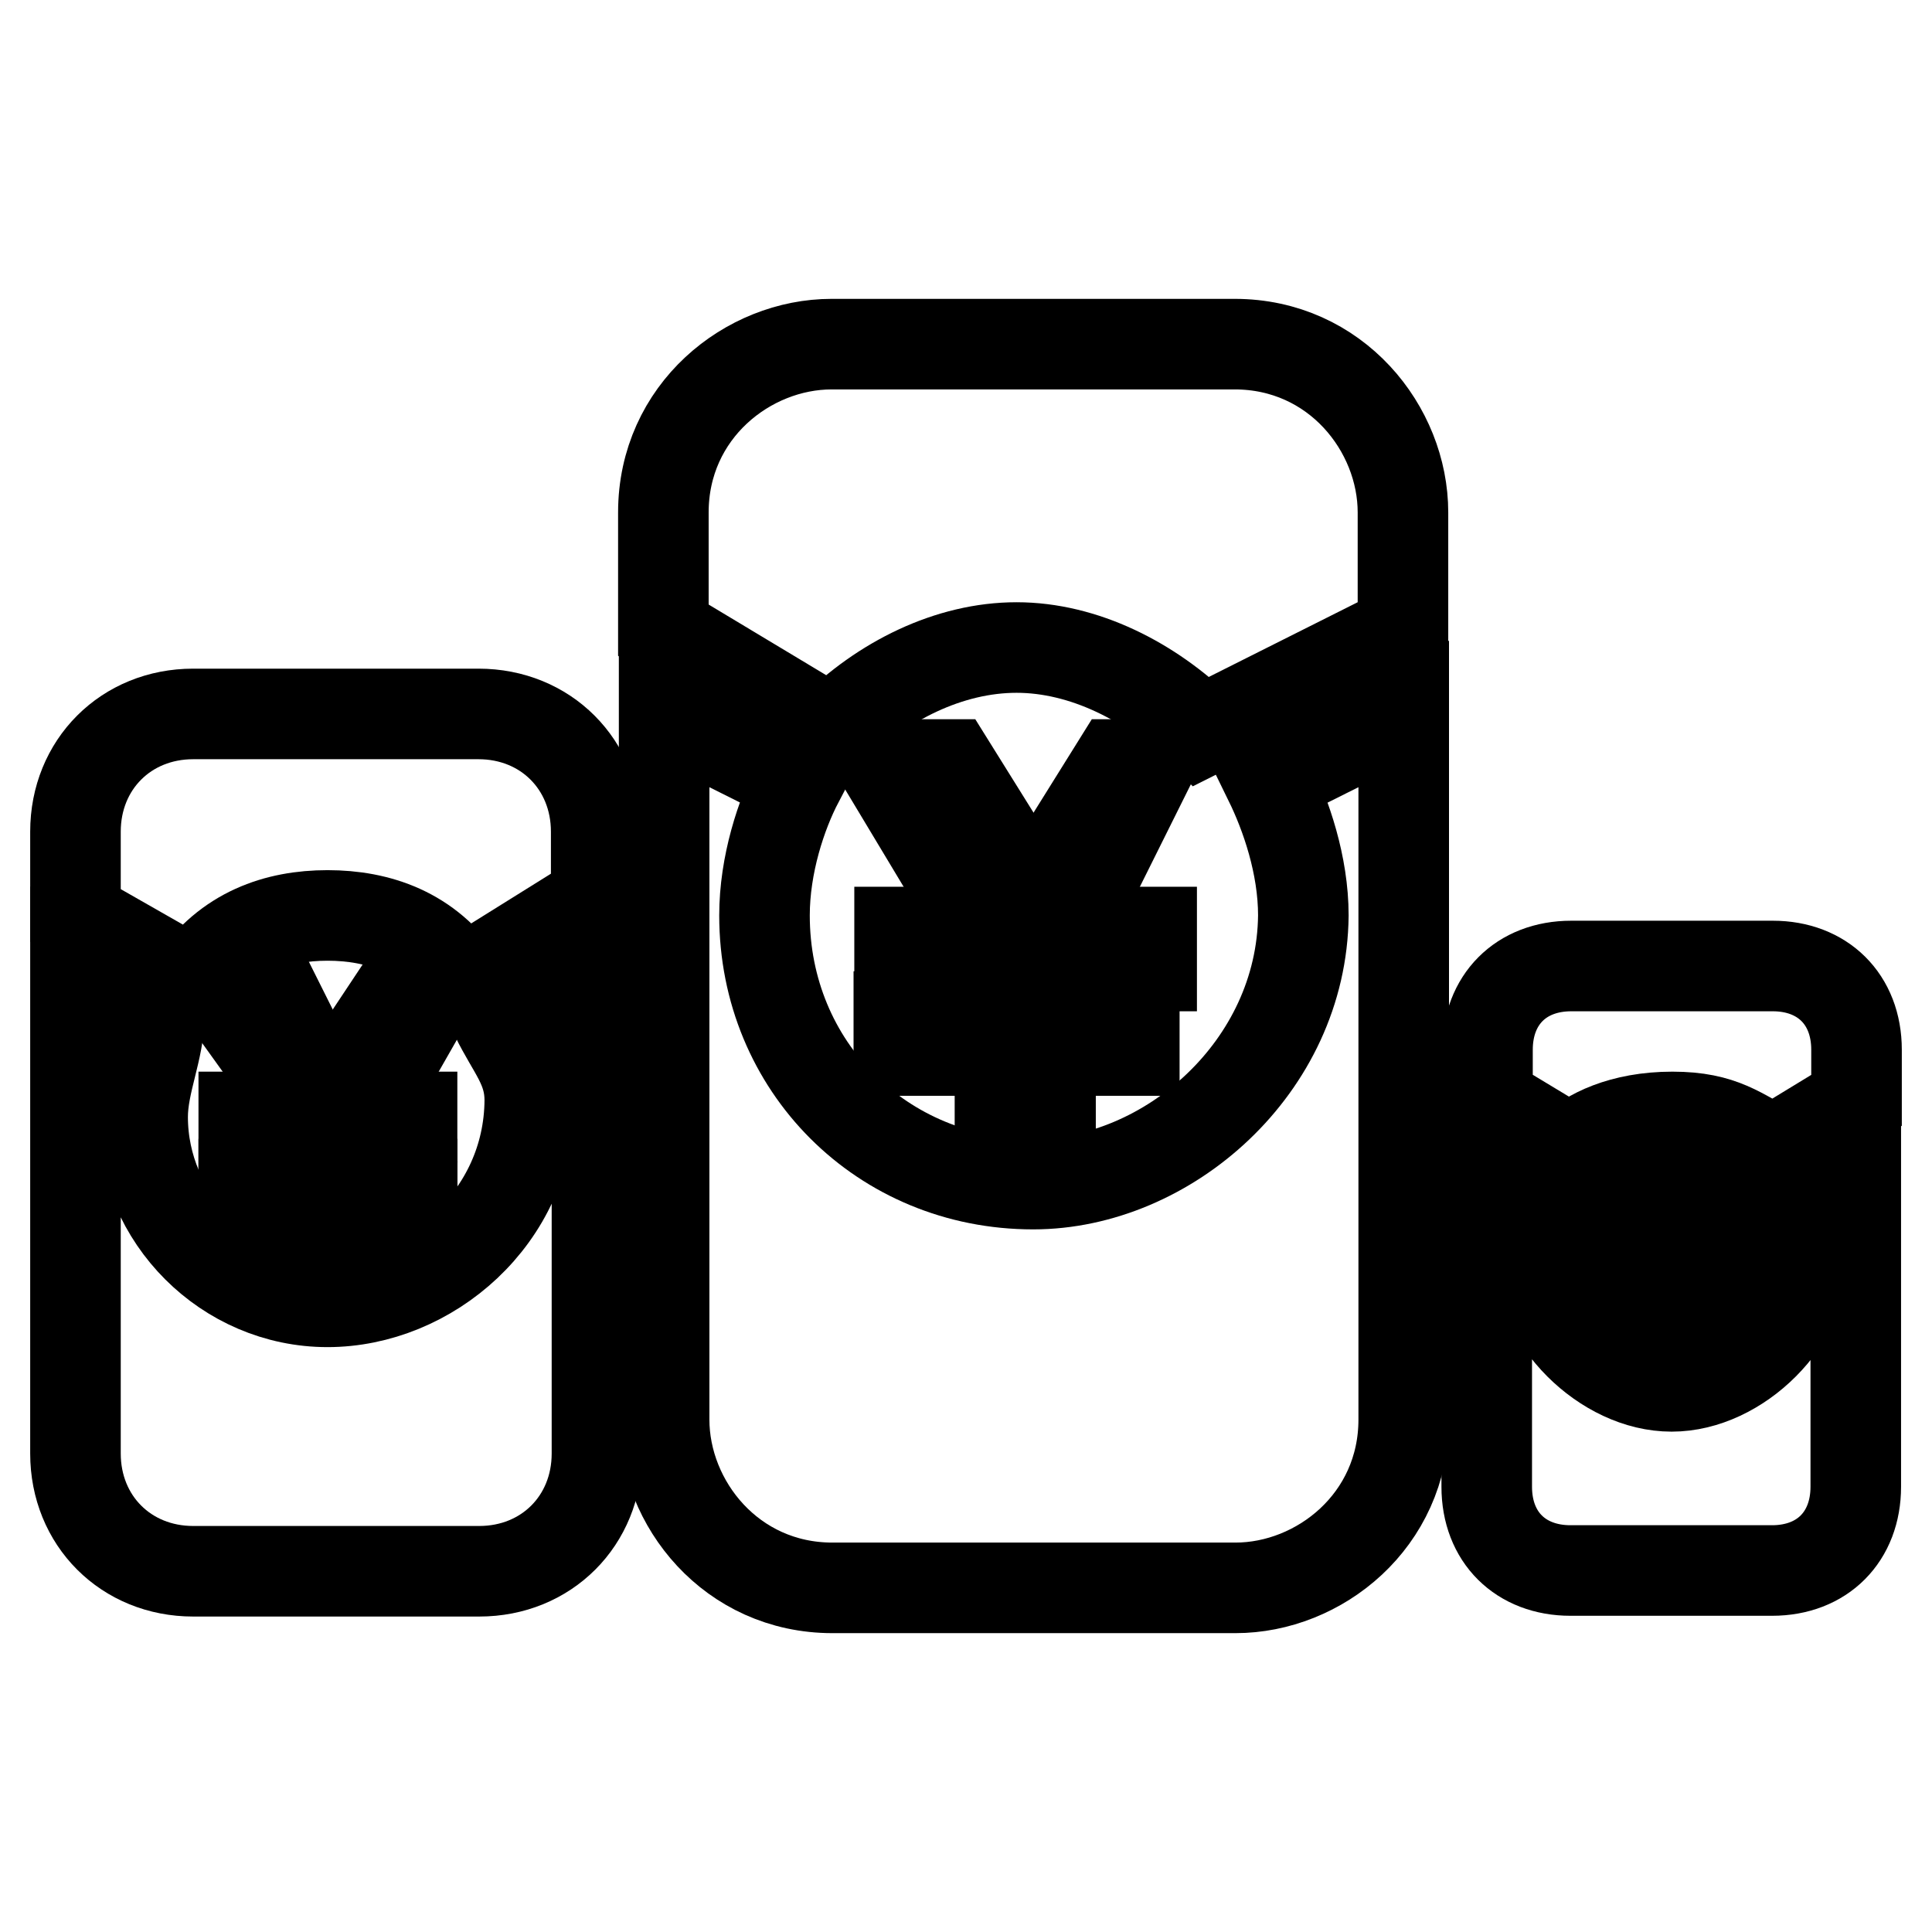 <?xml version="1.0" encoding="utf-8"?>
<!-- Svg Vector Icons : http://www.onlinewebfonts.com/icon -->
<!DOCTYPE svg PUBLIC "-//W3C//DTD SVG 1.1//EN" "http://www.w3.org/Graphics/SVG/1.1/DTD/svg11.dtd">
<svg version="1.1" xmlns="http://www.w3.org/2000/svg" xmlns:xlink="http://www.w3.org/1999/xlink" x="0px" y="0px" viewBox="0 0 256 256" enable-background="new 0 0 256 256" xml:space="preserve">
<g><g><path stroke-width="12" fill-opacity="0" stroke="#000000"  d="M136.9,156.9c-20,0-35.6-15.6-35.6-35.6c0-6.7,2.2-13.4,4.5-17.8l-17.8-8.9v93.5c0,11.1,8.9,22.3,22.3,22.3h53.4c11.1,0,22.3-8.9,22.3-22.3V94.6l-17.8,8.9c2.2,4.5,4.5,11.1,4.5,17.8C172.5,141.4,154.7,156.9,136.9,156.9z"/><path stroke-width="12" fill-opacity="0" stroke="#000000"  d="M185.9,83.5V67.9c0-11.1-8.9-22.3-22.3-22.3h-53.4c-11.1,0-22.3,8.9-22.3,22.3v15.6l22.3,13.4c6.7-6.7,15.6-11.1,24.5-11.1c8.9,0,17.8,4.5,24.5,11.1L185.9,83.5L185.9,83.5z"/><path stroke-width="12" fill-opacity="0" stroke="#000000"  d="M119.1,134.7h31.2v4.5h-31.2V134.7z"/><path stroke-width="12" fill-opacity="0" stroke="#000000"  d="M136.9,119.1L136.9,119.1L136.9,119.1z"/><path stroke-width="12" fill-opacity="0" stroke="#000000"  d="M132.5,123.5h-2.2h-11.1v4.5h13.4V123.5z"/><path stroke-width="12" fill-opacity="0" stroke="#000000"  d="M141.4,123.5h-2.2v4.5h13.4v-4.5H141.4z"/><path stroke-width="12" fill-opacity="0" stroke="#000000"  d="M136.9,119.1l-4.5,4.5h6.7L136.9,119.1z"/><path stroke-width="12" fill-opacity="0" stroke="#000000"  d="M132.5,128h6.7v22.3h-6.7V128z"/><path stroke-width="12" fill-opacity="0" stroke="#000000"  d="M139.1,123.5h-6.7l0,0v4.5h6.7V123.5z"/><path stroke-width="12" fill-opacity="0" stroke="#000000"  d="M132.5,119.1h4.5l0,0l-11.1-17.8h-8.9l13.4,22.3h2.2V119.1z"/><path stroke-width="12" fill-opacity="0" stroke="#000000"  d="M132.5,123.5L132.5,123.5h-2.2H132.5z"/><path stroke-width="12" fill-opacity="0" stroke="#000000"  d="M132.5,119.1v4.5l0,0l4.5-4.5H132.5z"/><path stroke-width="12" fill-opacity="0" stroke="#000000"  d="M132.5,123.5L132.5,123.5L132.5,123.5z"/><path stroke-width="12" fill-opacity="0" stroke="#000000"  d="M139.1,119.1v4.5h2.2l11.1-22.3H148l-11.1,17.8l0,0H139.1z"/><path stroke-width="12" fill-opacity="0" stroke="#000000"  d="M139.1,123.5h2.2l0,0H139.1z"/><path stroke-width="12" fill-opacity="0" stroke="#000000"  d="M136.9,119.1l2.2,4.5l0,0v-4.5H136.9z"/><path stroke-width="12" fill-opacity="0" stroke="#000000"  d="M139.1,123.5L139.1,123.5L139.1,123.5z"/><path stroke-width="12" fill-opacity="0" stroke="#000000"  d="M43.4,172.5c-13.4,0-24.5-11.1-24.5-24.5c0-4.5,2.2-8.9,2.2-13.4L10,128v64.6c0,8.9,6.7,15.6,15.6,15.6h37.9c8.9,0,15.6-6.7,15.6-15.6V128l-13.4,6.7c2.2,4.5,4.5,6.7,4.5,11.1C70.1,161.4,56.8,172.5,43.4,172.5z"/><path stroke-width="12" fill-opacity="0" stroke="#000000"  d="M79,119.1v-8.9c0-8.9-6.7-15.6-15.6-15.6H25.6c-8.9,0-15.6,6.7-15.6,15.6v11.1l15.6,8.9c4.5-6.7,11.1-8.9,17.8-8.9c6.7,0,13.4,2.2,17.8,8.9L79,119.1L79,119.1z"/><path stroke-width="12" fill-opacity="0" stroke="#000000"  d="M32.3,156.9h22.3v4.5H32.3V156.9z"/><path stroke-width="12" fill-opacity="0" stroke="#000000"  d="M43.4,145.8L43.4,145.8L43.4,145.8z"/><path stroke-width="12" fill-opacity="0" stroke="#000000"  d="M41.2,148L41.2,148h-8.9v4.5h8.9V148z"/><path stroke-width="12" fill-opacity="0" stroke="#000000"  d="M47.9,148h-2.2v4.5h8.9V148H47.9z"/><path stroke-width="12" fill-opacity="0" stroke="#000000"  d="M43.4,145.8l-2.2,2.2h4.5L43.4,145.8z"/><path stroke-width="12" fill-opacity="0" stroke="#000000"  d="M41.2,152.5h4.5v15.6h-4.5V152.5z"/><path stroke-width="12" fill-opacity="0" stroke="#000000"  d="M45.6,148h-4.5l0,0v4.5h4.5V148z"/><path stroke-width="12" fill-opacity="0" stroke="#000000"  d="M41.2,145.8h2.2l0,0l-6.7-13.4H30L41.2,148l0,0V145.8z"/><path stroke-width="12" fill-opacity="0" stroke="#000000"  d="M41.2,148L41.2,148L41.2,148L41.2,148z"/><path stroke-width="12" fill-opacity="0" stroke="#000000"  d="M41.2,145.8v2.2l0,0l2.2-2.2H41.2z"/><path stroke-width="12" fill-opacity="0" stroke="#000000"  d="M41.2,148L41.2,148L41.2,148z"/><path stroke-width="12" fill-opacity="0" stroke="#000000"  d="M45.6,145.8v2.2h2.2l8.9-15.6h-4.5l-8.9,13.4l0,0H45.6z"/><path stroke-width="12" fill-opacity="0" stroke="#000000"  d="M45.6,148h2.2l0,0H45.6z"/><path stroke-width="12" fill-opacity="0" stroke="#000000"  d="M43.4,145.8l2.2,2.2l0,0v-2.2H43.4z"/><path stroke-width="12" fill-opacity="0" stroke="#000000"  d="M45.6,148L45.6,148L45.6,148z"/><path stroke-width="12" fill-opacity="0" stroke="#000000"  d="M221.5,183.7c-8.9,0-17.8-8.9-17.8-17.8c0-2.2,0-6.7,2.2-8.9l-8.9-4.5V197c0,6.7,4.5,11.1,11.1,11.1h26.7c6.7,0,11.1-4.5,11.1-11.1v-44.5l-8.9,4.5c2.2,2.2,2.2,4.5,2.2,8.9C239.3,174.8,230.4,183.7,221.5,183.7z"/><path stroke-width="12" fill-opacity="0" stroke="#000000"  d="M246,145.8v-6.7c0-6.7-4.5-11.1-11.1-11.1h-26.7c-6.7,0-11.1,4.5-11.1,11.1v6.7l11.1,6.7c2.2-2.2,6.7-4.5,13.4-4.5c6.7,0,8.9,2.2,13.4,4.5L246,145.8L246,145.8z"/><path stroke-width="12" fill-opacity="0" stroke="#000000"  d="M212.6,172.5h15.6v2.2h-15.6V172.5z"/><path stroke-width="12" fill-opacity="0" stroke="#000000"  d="M221.5,163.6L221.5,163.6L221.5,163.6z"/><path stroke-width="12" fill-opacity="0" stroke="#000000"  d="M219.3,165.9L219.3,165.9h-6.7v2.2h6.7V165.9z"/><path stroke-width="12" fill-opacity="0" stroke="#000000"  d="M223.7,165.9h-2.2v2.2h6.7v-2.2H223.7z"/><path stroke-width="12" fill-opacity="0" stroke="#000000"  d="M221.5,163.6l-2.2,2.2h2.2V163.6z"/><path stroke-width="12" fill-opacity="0" stroke="#000000"  d="M219.3,168.1h2.2v11.1h-2.2V168.1z"/><path stroke-width="12" fill-opacity="0" stroke="#000000"  d="M221.5,165.9h-2.2l0,0v2.2h2.2V165.9z"/><path stroke-width="12" fill-opacity="0" stroke="#000000"  d="M219.3,163.6h2.2l0,0l-6.7-8.9h-2.2l6.7,11.1l0,0V163.6z"/><path stroke-width="12" fill-opacity="0" stroke="#000000"  d="M219.3,165.9L219.3,165.9L219.3,165.9L219.3,165.9z"/><path stroke-width="12" fill-opacity="0" stroke="#000000"  d="M219.3,163.6v2.2l0,0l2.2-2.2H219.3z"/><path stroke-width="12" fill-opacity="0" stroke="#000000"  d="M219.3,165.9L219.3,165.9L219.3,165.9z"/><path stroke-width="12" fill-opacity="0" stroke="#000000"  d="M221.5,163.6v2.2h2.2l6.7-11.1h-4.5L221.5,163.6L221.5,163.6z"/><path stroke-width="12" fill-opacity="0" stroke="#000000"  d="M221.5,165.9h2.2l0,0H221.5z"/><path stroke-width="12" fill-opacity="0" stroke="#000000"  d="M221.5,163.6v2.2l0,0V163.6z"/><path stroke-width="12" fill-opacity="0" stroke="#000000"  d="M221.5,165.9L221.5,165.9L221.5,165.9z"/></g></g>
</svg>